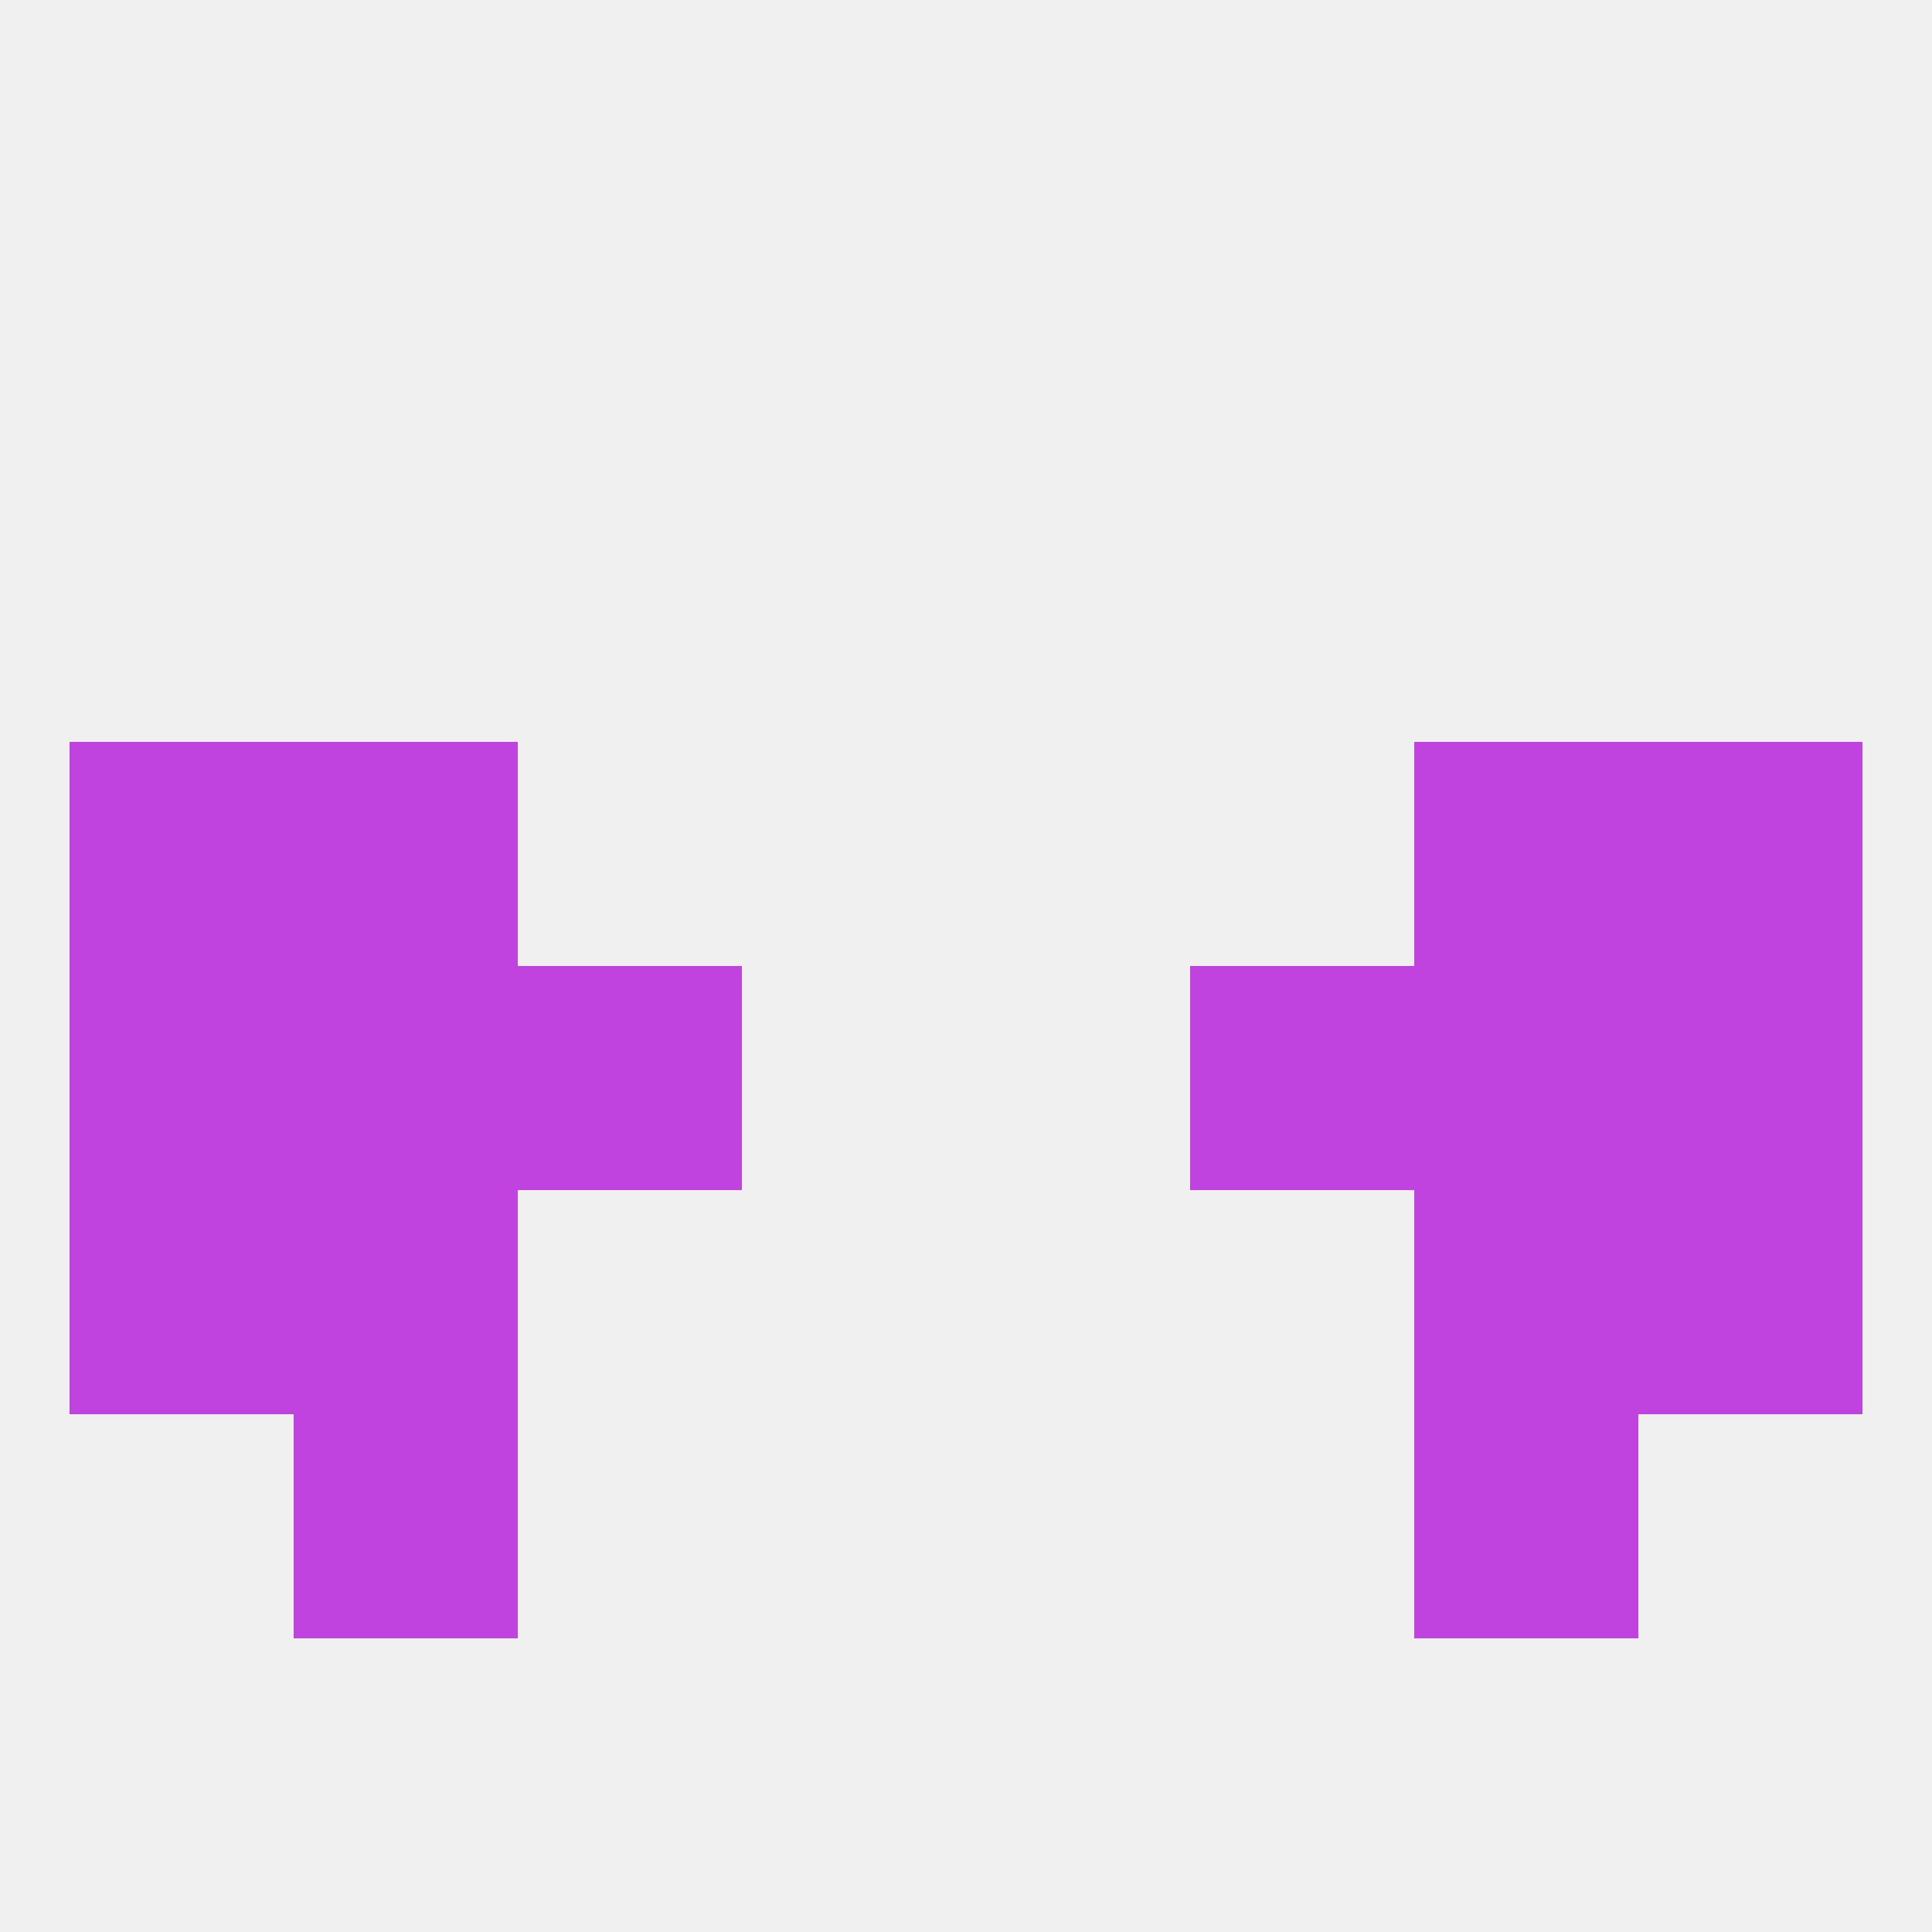
<!--   <?xml version="1.0"?> -->
<svg version="1.1" baseprofile="full" xmlns="http://www.w3.org/2000/svg" xmlns:xlink="http://www.w3.org/1999/xlink" xmlns:ev="http://www.w3.org/2001/xml-events" width="250" height="250" viewBox="0 0 250 250" >
	<rect width="100%" height="100%" fill="rgba(240,240,240,255)"/>

	<rect x="38" y="183" width="29" height="29" fill="rgba(192,67,223,255)"/>
	<rect x="183" y="183" width="29" height="29" fill="rgba(192,67,223,255)"/>
	<rect x="9" y="125" width="29" height="29" fill="rgba(192,67,223,255)"/>
	<rect x="212" y="125" width="29" height="29" fill="rgba(192,67,223,255)"/>
	<rect x="67" y="125" width="29" height="29" fill="rgba(192,67,223,255)"/>
	<rect x="154" y="125" width="29" height="29" fill="rgba(192,67,223,255)"/>
	<rect x="38" y="125" width="29" height="29" fill="rgba(192,67,223,255)"/>
	<rect x="183" y="125" width="29" height="29" fill="rgba(192,67,223,255)"/>
	<rect x="9" y="154" width="29" height="29" fill="rgba(192,67,223,255)"/>
	<rect x="212" y="154" width="29" height="29" fill="rgba(192,67,223,255)"/>
	<rect x="38" y="154" width="29" height="29" fill="rgba(192,67,223,255)"/>
	<rect x="183" y="154" width="29" height="29" fill="rgba(192,67,223,255)"/>
	<rect x="183" y="96" width="29" height="29" fill="rgba(192,67,223,255)"/>
	<rect x="9" y="96" width="29" height="29" fill="rgba(192,67,223,255)"/>
	<rect x="212" y="96" width="29" height="29" fill="rgba(192,67,223,255)"/>
	<rect x="38" y="96" width="29" height="29" fill="rgba(192,67,223,255)"/>
</svg>